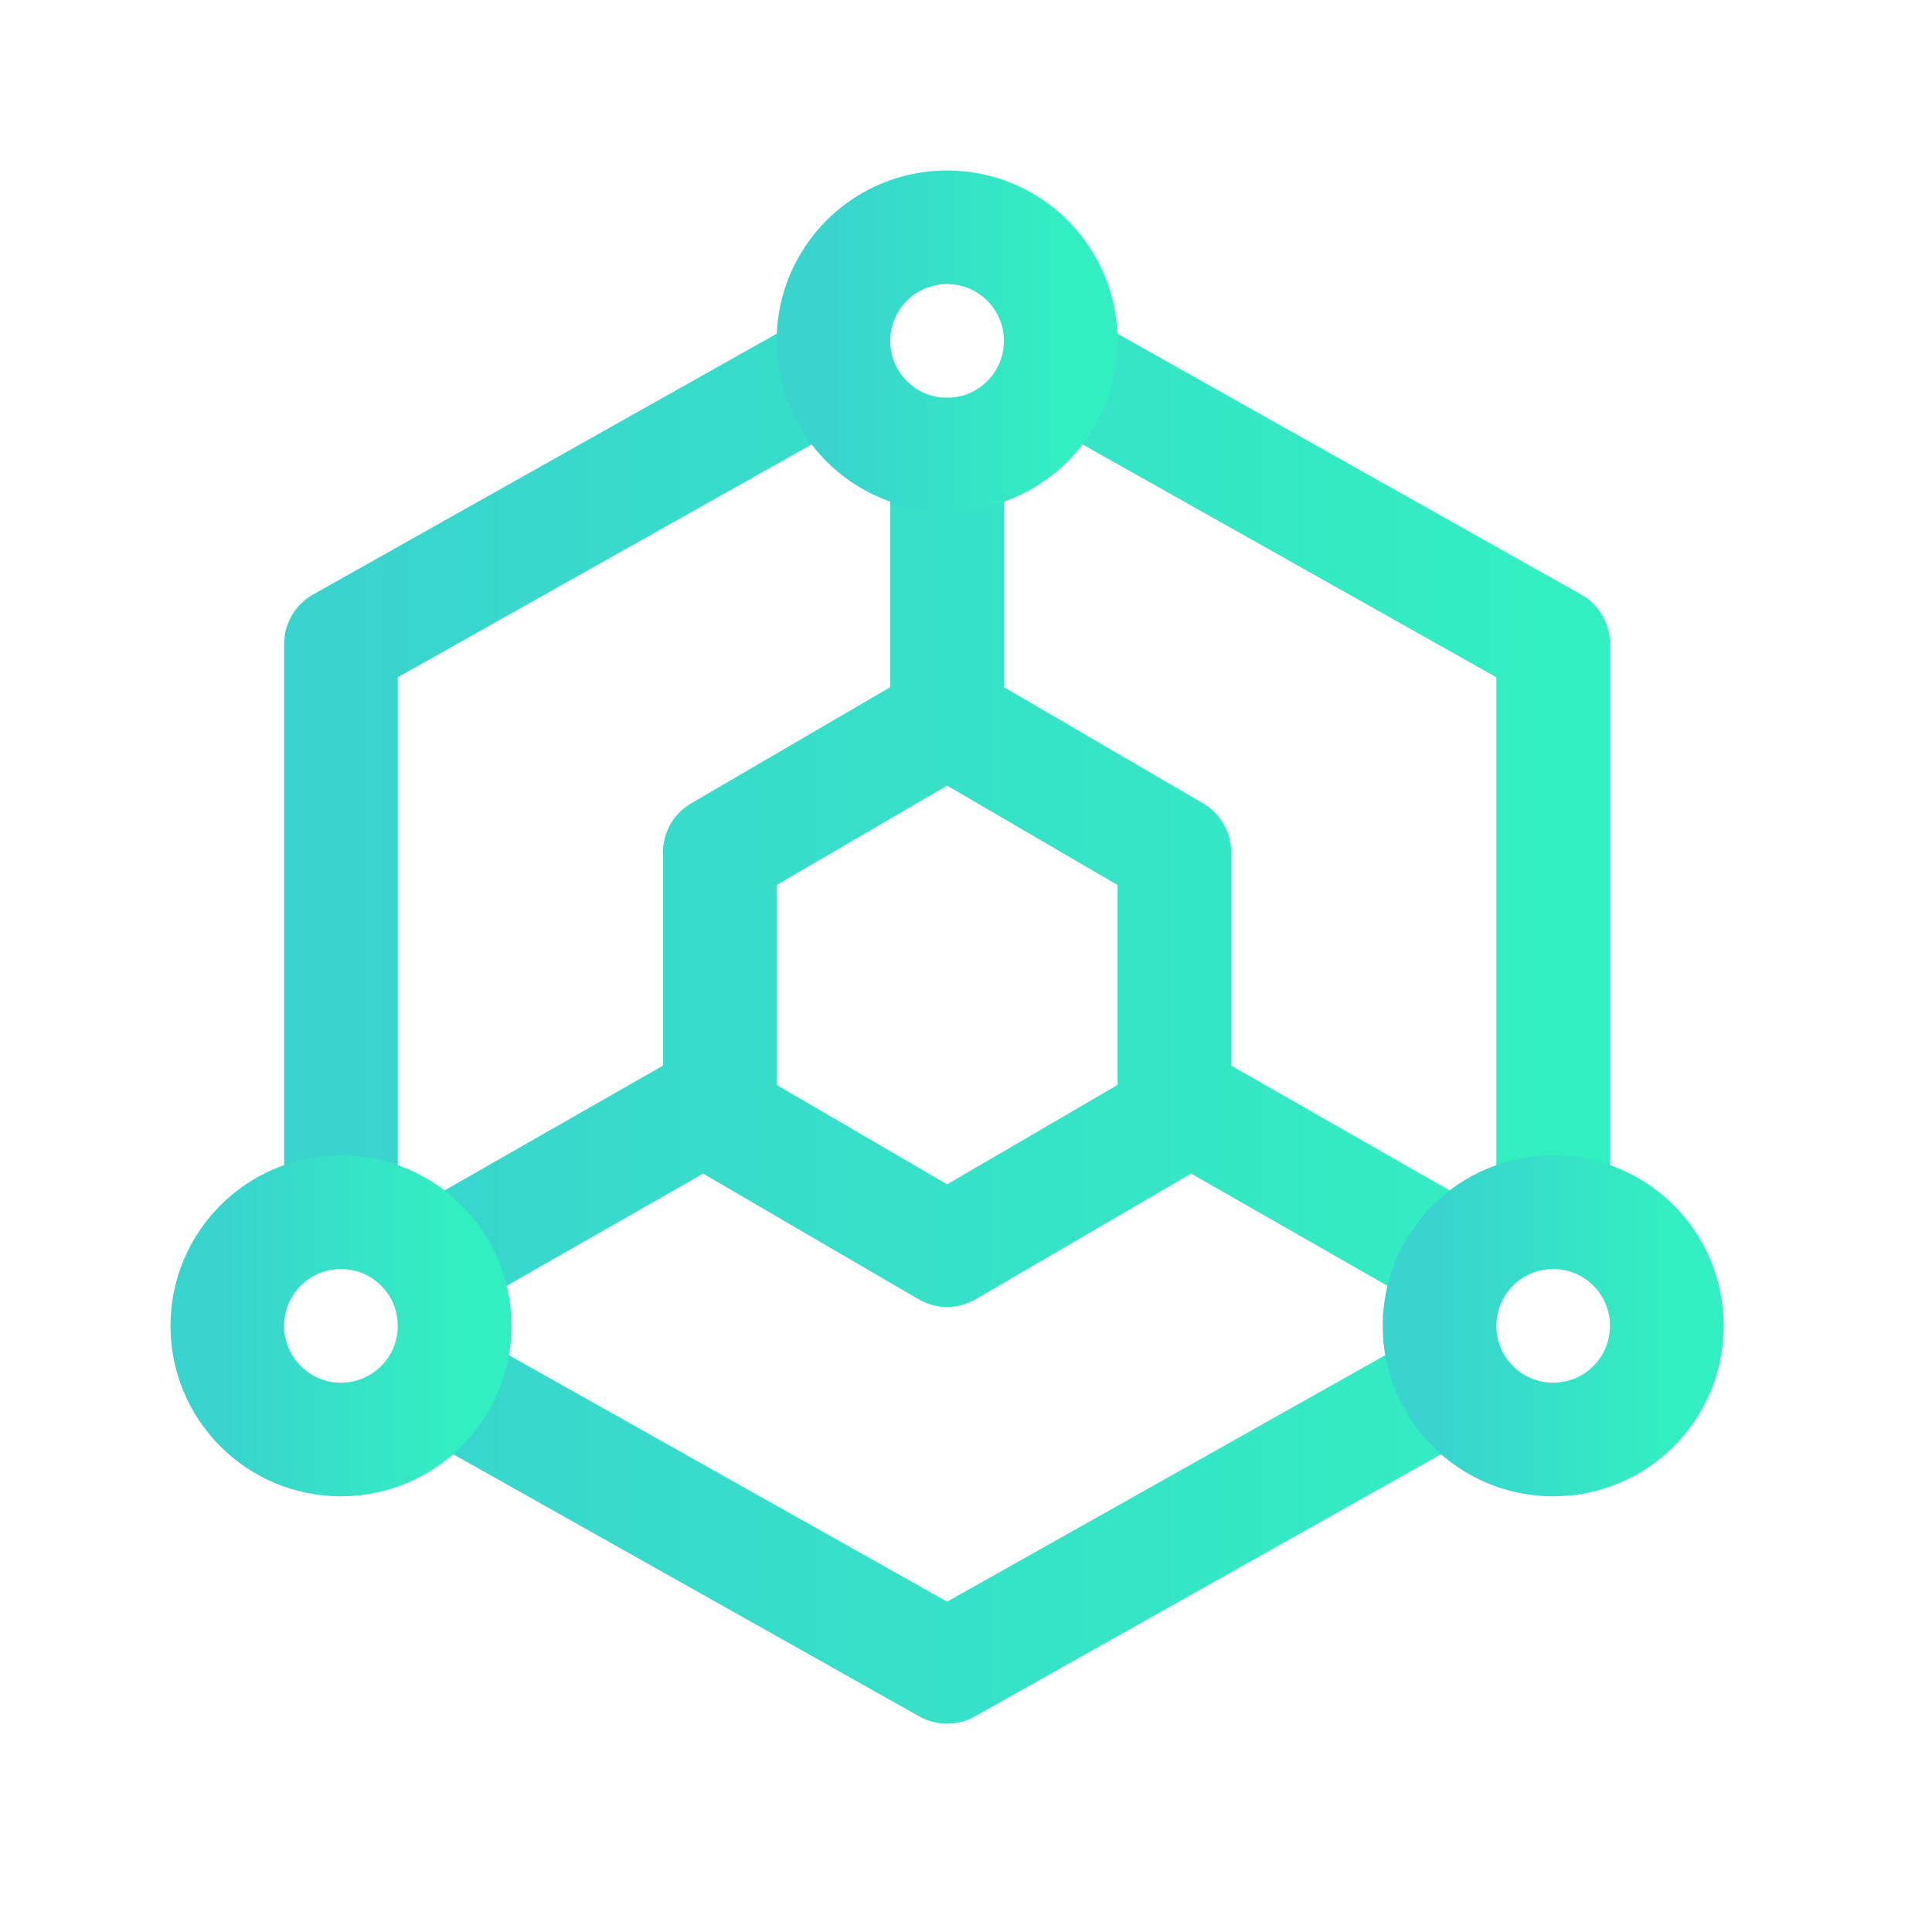 <svg width="34" height="34" viewBox="0 0 34 34" fill="none" xmlns="http://www.w3.org/2000/svg">
<path d="M27.333 21.334V11.334L19 6.646M14.333 6.646L6 11.334V21.334M8 24.459L16.667 29.334L22 26.334L25.333 24.459M16.667 12.667L18.667 13.834L20.667 15.001V19.667L18.667 20.834L16.667 22L14.667 20.834L12.667 19.667V15.001L14.667 13.834L16.667 12.667ZM16.667 12.667V8M20.667 19.334L25.333 22M12.667 19.334L8 22" stroke="url(#paint0_linear_2227_2)" stroke-width="2" stroke-linecap="round" stroke-linejoin="round"/>
<path d="M16.667 8C17.771 8 18.667 7.105 18.667 6C18.667 4.895 17.771 4 16.667 4C15.562 4 14.667 4.895 14.667 6C14.667 7.105 15.562 8 16.667 8Z" stroke="url(#paint1_linear_2227_2)" stroke-width="2" stroke-linecap="round" stroke-linejoin="round"/>
<path d="M6 25.333C7.105 25.333 8 24.438 8 23.333C8 22.228 7.105 21.333 6 21.333C4.895 21.333 4 22.228 4 23.333C4 24.438 4.895 25.333 6 25.333Z" stroke="url(#paint2_linear_2227_2)" stroke-width="2" stroke-linecap="round" stroke-linejoin="round"/>
<path d="M27.333 25.333C28.438 25.333 29.333 24.438 29.333 23.333C29.333 22.228 28.438 21.333 27.333 21.333C26.229 21.333 25.333 22.228 25.333 23.333C25.333 24.438 26.229 25.333 27.333 25.333Z" stroke="url(#paint3_linear_2227_2)" stroke-width="2" stroke-linecap="round" stroke-linejoin="round"/>
<defs>
<linearGradient id="paint0_linear_2227_2" x1="6" y1="17.99" x2="27.333" y2="17.99" gradientUnits="userSpaceOnUse">
<stop stop-color="#39D4CE"/>
<stop offset="1" stop-color="#32EFC1"/>
</linearGradient>
<linearGradient id="paint1_linear_2227_2" x1="14.667" y1="6" x2="18.667" y2="6" gradientUnits="userSpaceOnUse">
<stop stop-color="#39D4CE"/>
<stop offset="1" stop-color="#32EFC1"/>
</linearGradient>
<linearGradient id="paint2_linear_2227_2" x1="4" y1="23.333" x2="8" y2="23.333" gradientUnits="userSpaceOnUse">
<stop stop-color="#39D4CE"/>
<stop offset="1" stop-color="#32EFC1"/>
</linearGradient>
<linearGradient id="paint3_linear_2227_2" x1="25.333" y1="23.333" x2="29.333" y2="23.333" gradientUnits="userSpaceOnUse">
<stop stop-color="#39D4CE"/>
<stop offset="1" stop-color="#32EFC1"/>
</linearGradient>
</defs>
</svg>
